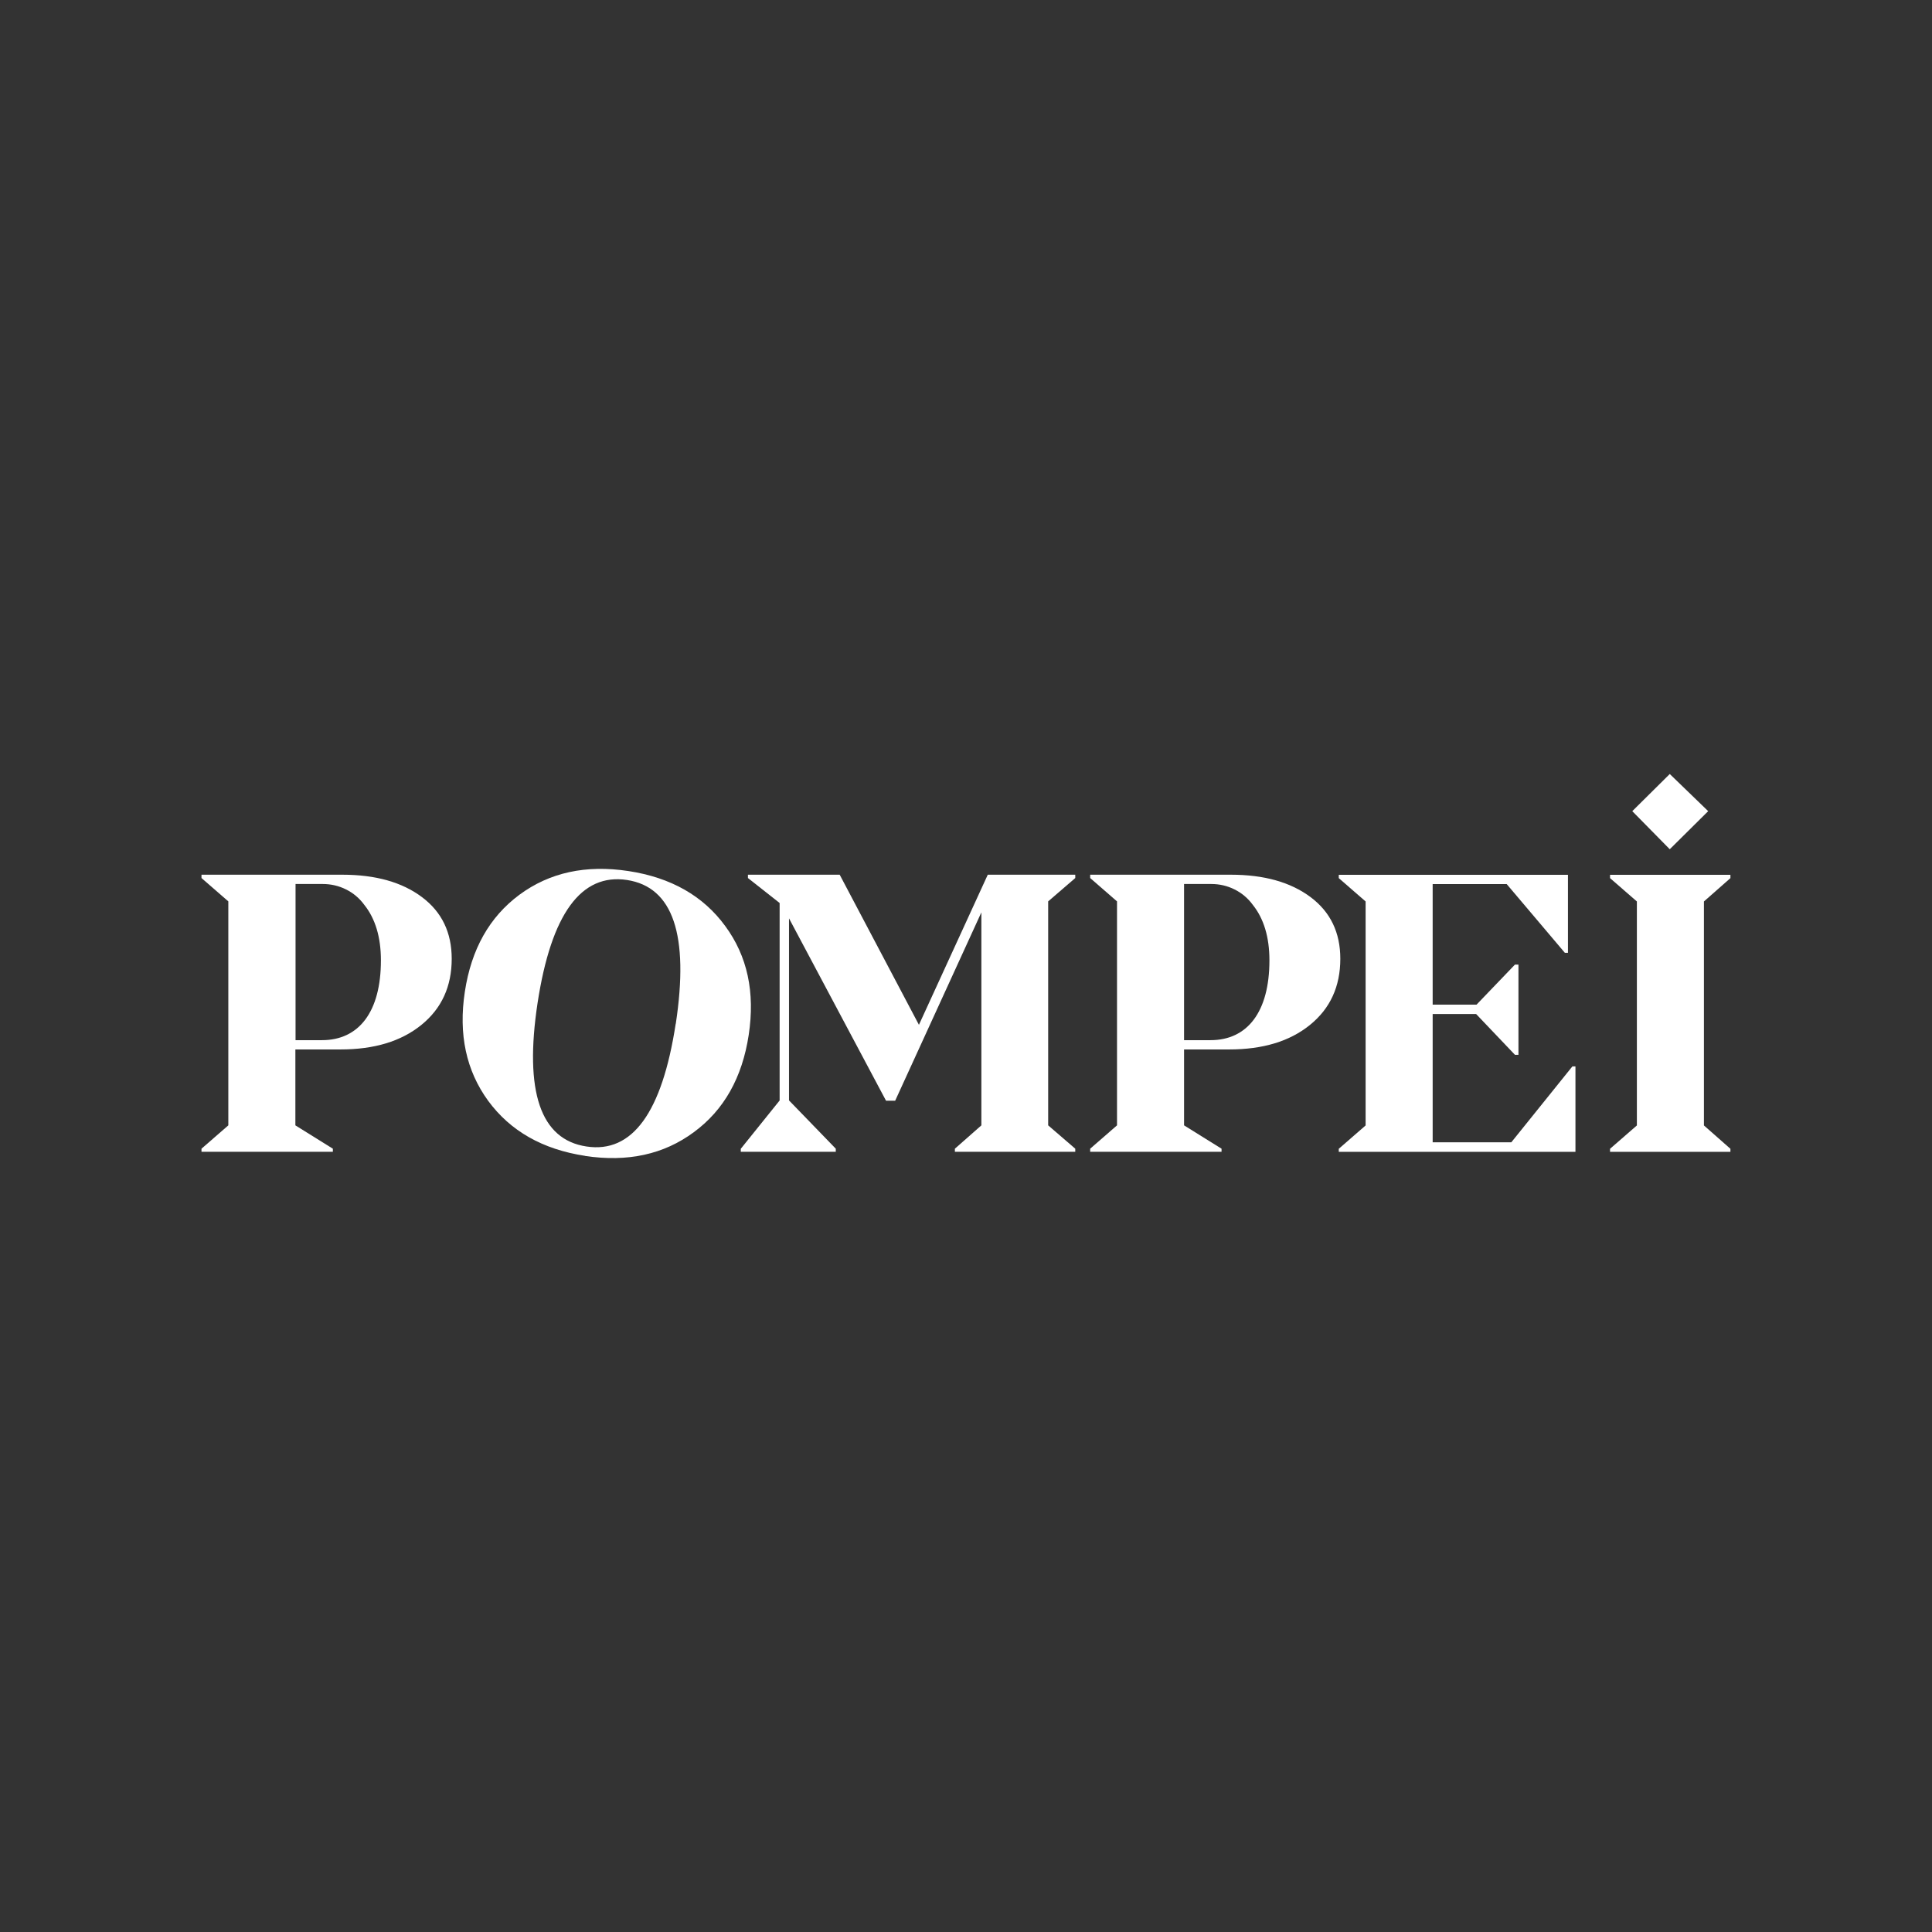 <?xml version="1.0" encoding="UTF-8"?>
<svg id="Layer_1" data-name="Layer 1" xmlns="http://www.w3.org/2000/svg" viewBox="0 0 226.77 226.77">
  <rect x="0" y="0" width="226.77" height="226.77" fill="#333333" stroke="none"/>
  <defs>
    <style>
      .cls-1 {
        fill: #fff;
      }
    </style>
  </defs>
  <path class="cls-1" d="M40.19,102.67c3.9,0,7.01.88,9.34,2.63,2.34,1.75,3.49,4.17,3.49,7.24,0,3.24-1.18,5.83-3.56,7.76-2.38,1.93-5.53,2.88-9.5,2.88h-5.29v8.91l4.4,2.74v.36h-15.42v-.36l3.15-2.74v-26.29l-3.15-2.74v-.39h16.54ZM37.79,122.09c4.33,0,6.92-3.31,6.92-9.37,0-2.72-.66-4.9-1.95-6.51-.56-.77-1.29-1.39-2.14-1.81-.85-.43-1.79-.64-2.73-.64h-3.2v18.33h3.11Z"/>
  <path class="cls-1" d="M86.95,135.2v-.36l4.56-5.67v-23.18l-3.72-2.93v-.39h10.77l9.3,17.62,8.08-17.62h10.27v.39l-3.18,2.74v26.29l3.18,2.74v.36h-14.13v-.36l3.11-2.74v-25l-10.12,22.11h-1.07l-11.39-21.41v21.37l5.49,5.67v.36h-11.16Z"/>
  <path class="cls-1" d="M144.48,102.67c3.9,0,7.01.88,9.35,2.63,2.34,1.75,3.49,4.17,3.49,7.24,0,3.24-1.18,5.83-3.56,7.76-2.38,1.93-5.53,2.88-9.5,2.88h-5.28v8.91l4.4,2.74v.36h-15.42v-.36l3.15-2.74v-26.29l-3.15-2.74v-.39h16.54ZM142.08,122.09c4.33,0,6.92-3.31,6.92-9.37,0-2.72-.66-4.9-1.95-6.51-.56-.77-1.29-1.39-2.14-1.81-.85-.43-1.78-.64-2.73-.64h-3.2v18.33h3.11Z"/>
  <path class="cls-1" d="M157.14,135.2v-.36l3.15-2.74v-26.29l-3.15-2.74v-.39h26.9v9.16h-.36l-6.83-8.07h-8.69v14.15h5.15l4.51-4.7h.41v10.59h-.41l-4.56-4.79h-5.1v15.06h9.23l7.17-8.91h.36v10.03h-27.78Z"/>
  <path class="cls-1" d="M188.98,135.2v-.36l3.15-2.74v-26.29l-3.15-2.74v-.39h14.13v.39l-3.11,2.74v26.29l3.11,2.74v.36h-14.13Z"/>
  <path class="cls-1" d="M195.99,90.85l4.51,4.36-4.51,4.47-4.4-4.47,4.4-4.36Z"/>
  <path class="cls-1" d="M68.68,135.67c-5-.76-8.78-2.92-11.38-6.46-2.58-3.54-3.5-7.8-2.74-12.8.76-5,2.89-8.78,6.41-11.39,3.54-2.61,7.79-3.54,12.79-2.78,5,.76,8.78,2.92,11.36,6.45,2.61,3.54,3.52,7.78,2.76,12.79-.76,5-2.9,8.81-6.44,11.41-3.52,2.61-7.77,3.54-12.76,2.79ZM79.32,120.17c1.58-10.43-.32-16.05-5.72-16.88-5.4-.82-8.9,3.99-10.5,14.42-1.58,10.43.33,16.05,5.74,16.86,5.38.82,8.87-3.98,10.47-14.4Z"/>
</svg>